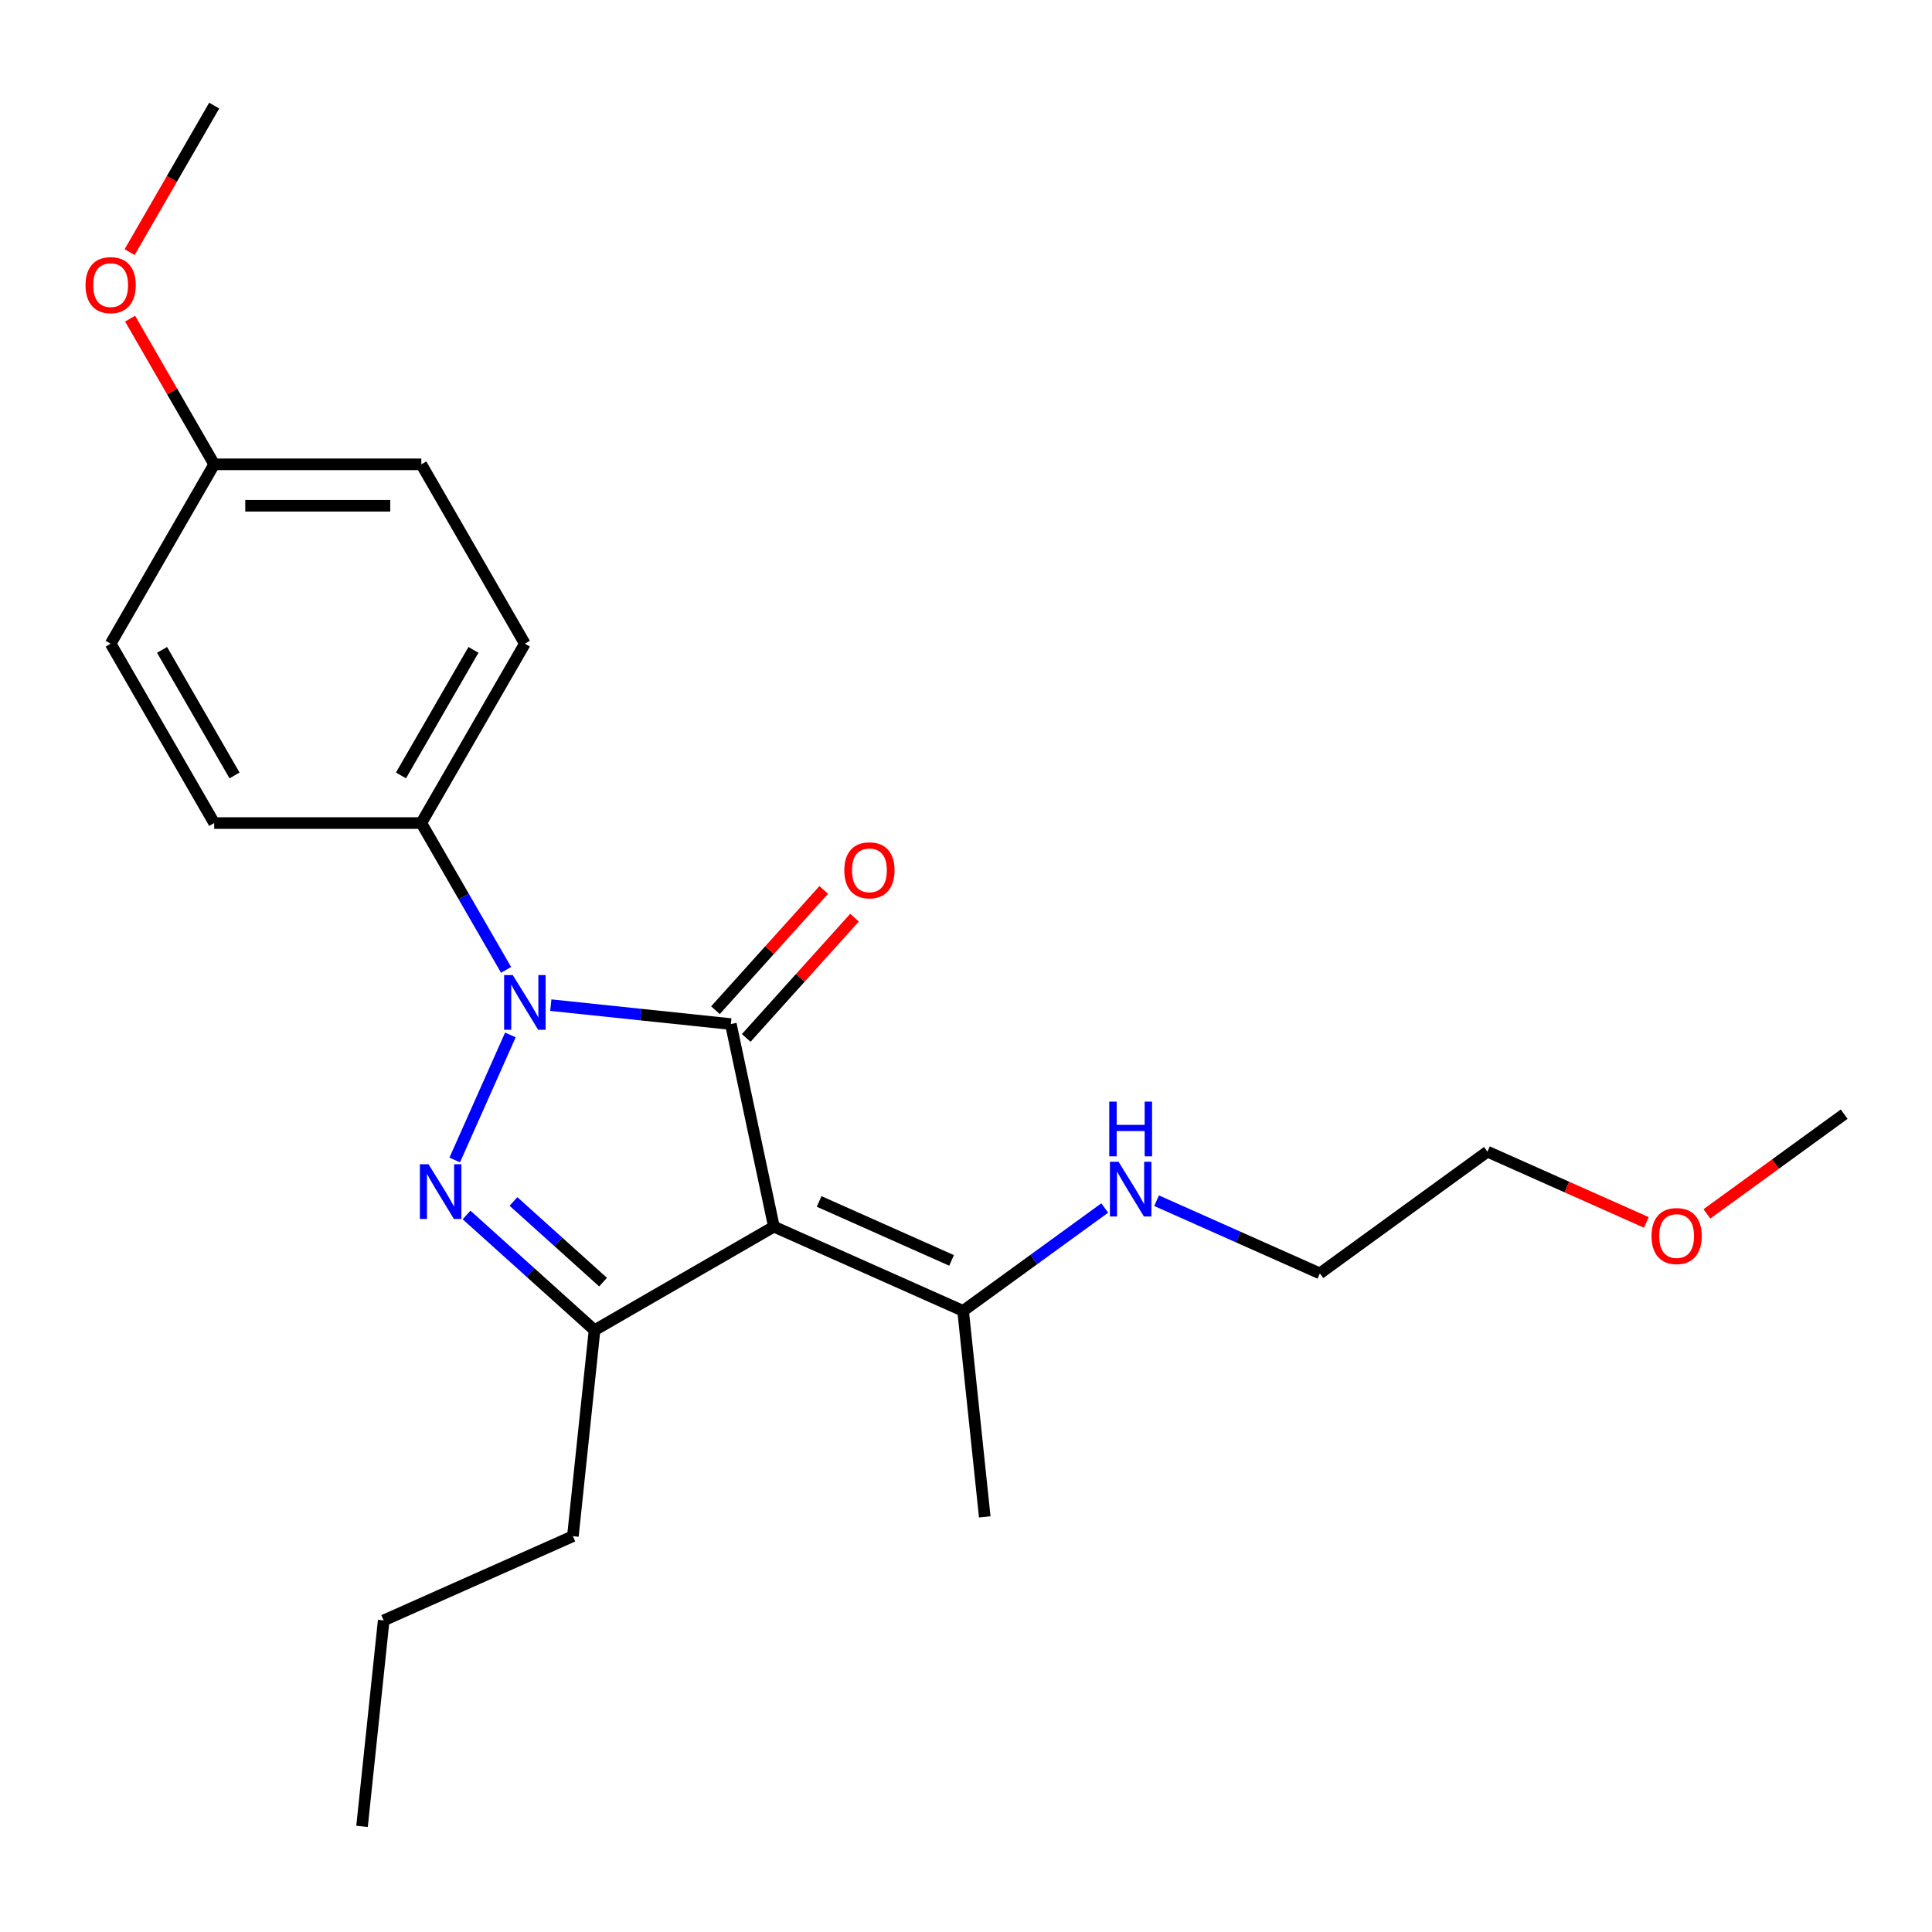 <?xml version='1.0' encoding='iso-8859-1'?>
<svg version='1.1' baseProfile='full'
              xmlns='http://www.w3.org/2000/svg'
                      xmlns:rdkit='http://www.rdkit.org/xml'
                      xmlns:xlink='http://www.w3.org/1999/xlink'
                  xml:space='preserve'
width='1000px' height='1000px' viewBox='0 0 1000 1000'>
<!-- END OF HEADER -->
<rect style='opacity:1.0;fill:#FFFFFF;stroke:none' width='1000' height='1000' x='0' y='0'> </rect>
<path class='bond-0' d='M 378.283,530.055 L 331.686,525.157' style='fill:none;fill-rule:evenodd;stroke:#000000;stroke-width:6px;stroke-linecap:butt;stroke-linejoin:miter;stroke-opacity:1' />
<path class='bond-0' d='M 331.686,525.157 L 285.09,520.26' style='fill:none;fill-rule:evenodd;stroke:#0000FF;stroke-width:6px;stroke-linecap:butt;stroke-linejoin:miter;stroke-opacity:1' />
<path class='bond-1' d='M 378.283,530.055 L 400.571,634.912' style='fill:none;fill-rule:evenodd;stroke:#000000;stroke-width:6px;stroke-linecap:butt;stroke-linejoin:miter;stroke-opacity:1' />
<path class='bond-6' d='M 386.249,537.228 L 414.274,506.103' style='fill:none;fill-rule:evenodd;stroke:#000000;stroke-width:6px;stroke-linecap:butt;stroke-linejoin:miter;stroke-opacity:1' />
<path class='bond-6' d='M 414.274,506.103 L 442.3,474.977' style='fill:none;fill-rule:evenodd;stroke:#FF0000;stroke-width:6px;stroke-linecap:butt;stroke-linejoin:miter;stroke-opacity:1' />
<path class='bond-6' d='M 370.316,522.882 L 398.342,491.757' style='fill:none;fill-rule:evenodd;stroke:#000000;stroke-width:6px;stroke-linecap:butt;stroke-linejoin:miter;stroke-opacity:1' />
<path class='bond-6' d='M 398.342,491.757 L 426.367,460.631' style='fill:none;fill-rule:evenodd;stroke:#FF0000;stroke-width:6px;stroke-linecap:butt;stroke-linejoin:miter;stroke-opacity:1' />
<path class='bond-2' d='M 264.173,535.689 L 235.361,600.402' style='fill:none;fill-rule:evenodd;stroke:#0000FF;stroke-width:6px;stroke-linecap:butt;stroke-linejoin:miter;stroke-opacity:1' />
<path class='bond-5' d='M 261.948,502.009 L 240.009,464.011' style='fill:none;fill-rule:evenodd;stroke:#0000FF;stroke-width:6px;stroke-linecap:butt;stroke-linejoin:miter;stroke-opacity:1' />
<path class='bond-5' d='M 240.009,464.011 L 218.07,426.012' style='fill:none;fill-rule:evenodd;stroke:#000000;stroke-width:6px;stroke-linecap:butt;stroke-linejoin:miter;stroke-opacity:1' />
<path class='bond-3' d='M 400.571,634.912 L 307.733,688.512' style='fill:none;fill-rule:evenodd;stroke:#000000;stroke-width:6px;stroke-linecap:butt;stroke-linejoin:miter;stroke-opacity:1' />
<path class='bond-4' d='M 400.571,634.912 L 498.503,678.514' style='fill:none;fill-rule:evenodd;stroke:#000000;stroke-width:6px;stroke-linecap:butt;stroke-linejoin:miter;stroke-opacity:1' />
<path class='bond-4' d='M 423.981,621.866 L 492.533,652.387' style='fill:none;fill-rule:evenodd;stroke:#000000;stroke-width:6px;stroke-linecap:butt;stroke-linejoin:miter;stroke-opacity:1' />
<path class='bond-23' d='M 241.488,628.865 L 274.611,658.688' style='fill:none;fill-rule:evenodd;stroke:#0000FF;stroke-width:6px;stroke-linecap:butt;stroke-linejoin:miter;stroke-opacity:1' />
<path class='bond-23' d='M 274.611,658.688 L 307.733,688.512' style='fill:none;fill-rule:evenodd;stroke:#000000;stroke-width:6px;stroke-linecap:butt;stroke-linejoin:miter;stroke-opacity:1' />
<path class='bond-23' d='M 265.771,621.879 L 288.957,642.755' style='fill:none;fill-rule:evenodd;stroke:#0000FF;stroke-width:6px;stroke-linecap:butt;stroke-linejoin:miter;stroke-opacity:1' />
<path class='bond-23' d='M 288.957,642.755 L 312.142,663.632' style='fill:none;fill-rule:evenodd;stroke:#000000;stroke-width:6px;stroke-linecap:butt;stroke-linejoin:miter;stroke-opacity:1' />
<path class='bond-10' d='M 307.733,688.512 L 296.528,795.124' style='fill:none;fill-rule:evenodd;stroke:#000000;stroke-width:6px;stroke-linecap:butt;stroke-linejoin:miter;stroke-opacity:1' />
<path class='bond-9' d='M 498.503,678.514 L 535.156,651.884' style='fill:none;fill-rule:evenodd;stroke:#000000;stroke-width:6px;stroke-linecap:butt;stroke-linejoin:miter;stroke-opacity:1' />
<path class='bond-9' d='M 535.156,651.884 L 571.809,625.254' style='fill:none;fill-rule:evenodd;stroke:#0000FF;stroke-width:6px;stroke-linecap:butt;stroke-linejoin:miter;stroke-opacity:1' />
<path class='bond-15' d='M 498.503,678.514 L 509.708,785.127' style='fill:none;fill-rule:evenodd;stroke:#000000;stroke-width:6px;stroke-linecap:butt;stroke-linejoin:miter;stroke-opacity:1' />
<path class='bond-7' d='M 218.07,426.012 L 271.67,333.174' style='fill:none;fill-rule:evenodd;stroke:#000000;stroke-width:6px;stroke-linecap:butt;stroke-linejoin:miter;stroke-opacity:1' />
<path class='bond-7' d='M 207.543,401.366 L 245.063,336.38' style='fill:none;fill-rule:evenodd;stroke:#000000;stroke-width:6px;stroke-linecap:butt;stroke-linejoin:miter;stroke-opacity:1' />
<path class='bond-8' d='M 218.07,426.012 L 110.871,426.012' style='fill:none;fill-rule:evenodd;stroke:#000000;stroke-width:6px;stroke-linecap:butt;stroke-linejoin:miter;stroke-opacity:1' />
<path class='bond-12' d='M 271.67,333.174 L 218.07,240.336' style='fill:none;fill-rule:evenodd;stroke:#000000;stroke-width:6px;stroke-linecap:butt;stroke-linejoin:miter;stroke-opacity:1' />
<path class='bond-13' d='M 110.871,426.012 L 57.271,333.174' style='fill:none;fill-rule:evenodd;stroke:#000000;stroke-width:6px;stroke-linecap:butt;stroke-linejoin:miter;stroke-opacity:1' />
<path class='bond-13' d='M 121.398,401.366 L 83.878,336.38' style='fill:none;fill-rule:evenodd;stroke:#000000;stroke-width:6px;stroke-linecap:butt;stroke-linejoin:miter;stroke-opacity:1' />
<path class='bond-17' d='M 598.649,621.479 L 640.905,640.292' style='fill:none;fill-rule:evenodd;stroke:#0000FF;stroke-width:6px;stroke-linecap:butt;stroke-linejoin:miter;stroke-opacity:1' />
<path class='bond-17' d='M 640.905,640.292 L 683.161,659.106' style='fill:none;fill-rule:evenodd;stroke:#000000;stroke-width:6px;stroke-linecap:butt;stroke-linejoin:miter;stroke-opacity:1' />
<path class='bond-21' d='M 296.528,795.124 L 198.596,838.726' style='fill:none;fill-rule:evenodd;stroke:#000000;stroke-width:6px;stroke-linecap:butt;stroke-linejoin:miter;stroke-opacity:1' />
<path class='bond-11' d='M 110.871,240.336 L 57.271,333.174' style='fill:none;fill-rule:evenodd;stroke:#000000;stroke-width:6px;stroke-linecap:butt;stroke-linejoin:miter;stroke-opacity:1' />
<path class='bond-14' d='M 110.871,240.336 L 89.105,202.638' style='fill:none;fill-rule:evenodd;stroke:#000000;stroke-width:6px;stroke-linecap:butt;stroke-linejoin:miter;stroke-opacity:1' />
<path class='bond-14' d='M 89.105,202.638 L 67.34,164.939' style='fill:none;fill-rule:evenodd;stroke:#FF0000;stroke-width:6px;stroke-linecap:butt;stroke-linejoin:miter;stroke-opacity:1' />
<path class='bond-24' d='M 110.871,240.336 L 218.07,240.336' style='fill:none;fill-rule:evenodd;stroke:#000000;stroke-width:6px;stroke-linecap:butt;stroke-linejoin:miter;stroke-opacity:1' />
<path class='bond-24' d='M 126.951,261.776 L 201.99,261.776' style='fill:none;fill-rule:evenodd;stroke:#000000;stroke-width:6px;stroke-linecap:butt;stroke-linejoin:miter;stroke-opacity:1' />
<path class='bond-19' d='M 67.086,130.499 L 88.978,92.58' style='fill:none;fill-rule:evenodd;stroke:#FF0000;stroke-width:6px;stroke-linecap:butt;stroke-linejoin:miter;stroke-opacity:1' />
<path class='bond-19' d='M 88.978,92.58 L 110.871,54.661' style='fill:none;fill-rule:evenodd;stroke:#000000;stroke-width:6px;stroke-linecap:butt;stroke-linejoin:miter;stroke-opacity:1' />
<path class='bond-16' d='M 852.139,632.716 L 811.013,614.406' style='fill:none;fill-rule:evenodd;stroke:#FF0000;stroke-width:6px;stroke-linecap:butt;stroke-linejoin:miter;stroke-opacity:1' />
<path class='bond-16' d='M 811.013,614.406 L 769.887,596.095' style='fill:none;fill-rule:evenodd;stroke:#000000;stroke-width:6px;stroke-linecap:butt;stroke-linejoin:miter;stroke-opacity:1' />
<path class='bond-20' d='M 883.499,628.305 L 919.022,602.496' style='fill:none;fill-rule:evenodd;stroke:#FF0000;stroke-width:6px;stroke-linecap:butt;stroke-linejoin:miter;stroke-opacity:1' />
<path class='bond-20' d='M 919.022,602.496 L 954.545,576.687' style='fill:none;fill-rule:evenodd;stroke:#000000;stroke-width:6px;stroke-linecap:butt;stroke-linejoin:miter;stroke-opacity:1' />
<path class='bond-18' d='M 683.161,659.106 L 769.887,596.095' style='fill:none;fill-rule:evenodd;stroke:#000000;stroke-width:6px;stroke-linecap:butt;stroke-linejoin:miter;stroke-opacity:1' />
<path class='bond-22' d='M 198.596,838.726 L 187.39,945.339' style='fill:none;fill-rule:evenodd;stroke:#000000;stroke-width:6px;stroke-linecap:butt;stroke-linejoin:miter;stroke-opacity:1' />
<path  class='atom-1' d='M 265.41 504.689
L 274.69 519.689
Q 275.61 521.169, 277.09 523.849
Q 278.57 526.529, 278.65 526.689
L 278.65 504.689
L 282.41 504.689
L 282.41 533.009
L 278.53 533.009
L 268.57 516.609
Q 267.41 514.689, 266.17 512.489
Q 264.97 510.289, 264.61 509.609
L 264.61 533.009
L 260.93 533.009
L 260.93 504.689
L 265.41 504.689
' fill='#0000FF'/>
<path  class='atom-3' d='M 221.808 602.621
L 231.088 617.621
Q 232.008 619.101, 233.488 621.781
Q 234.968 624.461, 235.048 624.621
L 235.048 602.621
L 238.808 602.621
L 238.808 630.941
L 234.928 630.941
L 224.968 614.541
Q 223.808 612.621, 222.568 610.421
Q 221.368 608.221, 221.008 607.541
L 221.008 630.941
L 217.328 630.941
L 217.328 602.621
L 221.808 602.621
' fill='#0000FF'/>
<path  class='atom-7' d='M 437.013 450.47
Q 437.013 443.67, 440.373 439.87
Q 443.733 436.07, 450.013 436.07
Q 456.293 436.07, 459.653 439.87
Q 463.013 443.67, 463.013 450.47
Q 463.013 457.35, 459.613 461.27
Q 456.213 465.15, 450.013 465.15
Q 443.773 465.15, 440.373 461.27
Q 437.013 457.39, 437.013 450.47
M 450.013 461.95
Q 454.333 461.95, 456.653 459.07
Q 459.013 456.15, 459.013 450.47
Q 459.013 444.91, 456.653 442.11
Q 454.333 439.27, 450.013 439.27
Q 445.693 439.27, 443.333 442.07
Q 441.013 444.87, 441.013 450.47
Q 441.013 456.19, 443.333 459.07
Q 445.693 461.95, 450.013 461.95
' fill='#FF0000'/>
<path  class='atom-10' d='M 578.969 601.344
L 588.249 616.344
Q 589.169 617.824, 590.649 620.504
Q 592.129 623.184, 592.209 623.344
L 592.209 601.344
L 595.969 601.344
L 595.969 629.664
L 592.089 629.664
L 582.129 613.264
Q 580.969 611.344, 579.729 609.144
Q 578.529 606.944, 578.169 606.264
L 578.169 629.664
L 574.489 629.664
L 574.489 601.344
L 578.969 601.344
' fill='#0000FF'/>
<path  class='atom-10' d='M 574.149 570.192
L 577.989 570.192
L 577.989 582.232
L 592.469 582.232
L 592.469 570.192
L 596.309 570.192
L 596.309 598.512
L 592.469 598.512
L 592.469 585.432
L 577.989 585.432
L 577.989 598.512
L 574.149 598.512
L 574.149 570.192
' fill='#0000FF'/>
<path  class='atom-15' d='M 44.271 147.579
Q 44.271 140.779, 47.631 136.979
Q 50.991 133.179, 57.271 133.179
Q 63.551 133.179, 66.911 136.979
Q 70.271 140.779, 70.271 147.579
Q 70.271 154.459, 66.871 158.379
Q 63.471 162.259, 57.271 162.259
Q 51.031 162.259, 47.631 158.379
Q 44.271 154.499, 44.271 147.579
M 57.271 159.059
Q 61.591 159.059, 63.911 156.179
Q 66.271 153.259, 66.271 147.579
Q 66.271 142.019, 63.911 139.219
Q 61.591 136.379, 57.271 136.379
Q 52.951 136.379, 50.591 139.179
Q 48.271 141.979, 48.271 147.579
Q 48.271 153.299, 50.591 156.179
Q 52.951 159.059, 57.271 159.059
' fill='#FF0000'/>
<path  class='atom-17' d='M 854.819 639.777
Q 854.819 632.977, 858.179 629.177
Q 861.539 625.377, 867.819 625.377
Q 874.099 625.377, 877.459 629.177
Q 880.819 632.977, 880.819 639.777
Q 880.819 646.657, 877.419 650.577
Q 874.019 654.457, 867.819 654.457
Q 861.579 654.457, 858.179 650.577
Q 854.819 646.697, 854.819 639.777
M 867.819 651.257
Q 872.139 651.257, 874.459 648.377
Q 876.819 645.457, 876.819 639.777
Q 876.819 634.217, 874.459 631.417
Q 872.139 628.577, 867.819 628.577
Q 863.499 628.577, 861.139 631.377
Q 858.819 634.177, 858.819 639.777
Q 858.819 645.497, 861.139 648.377
Q 863.499 651.257, 867.819 651.257
' fill='#FF0000'/>
</svg>
